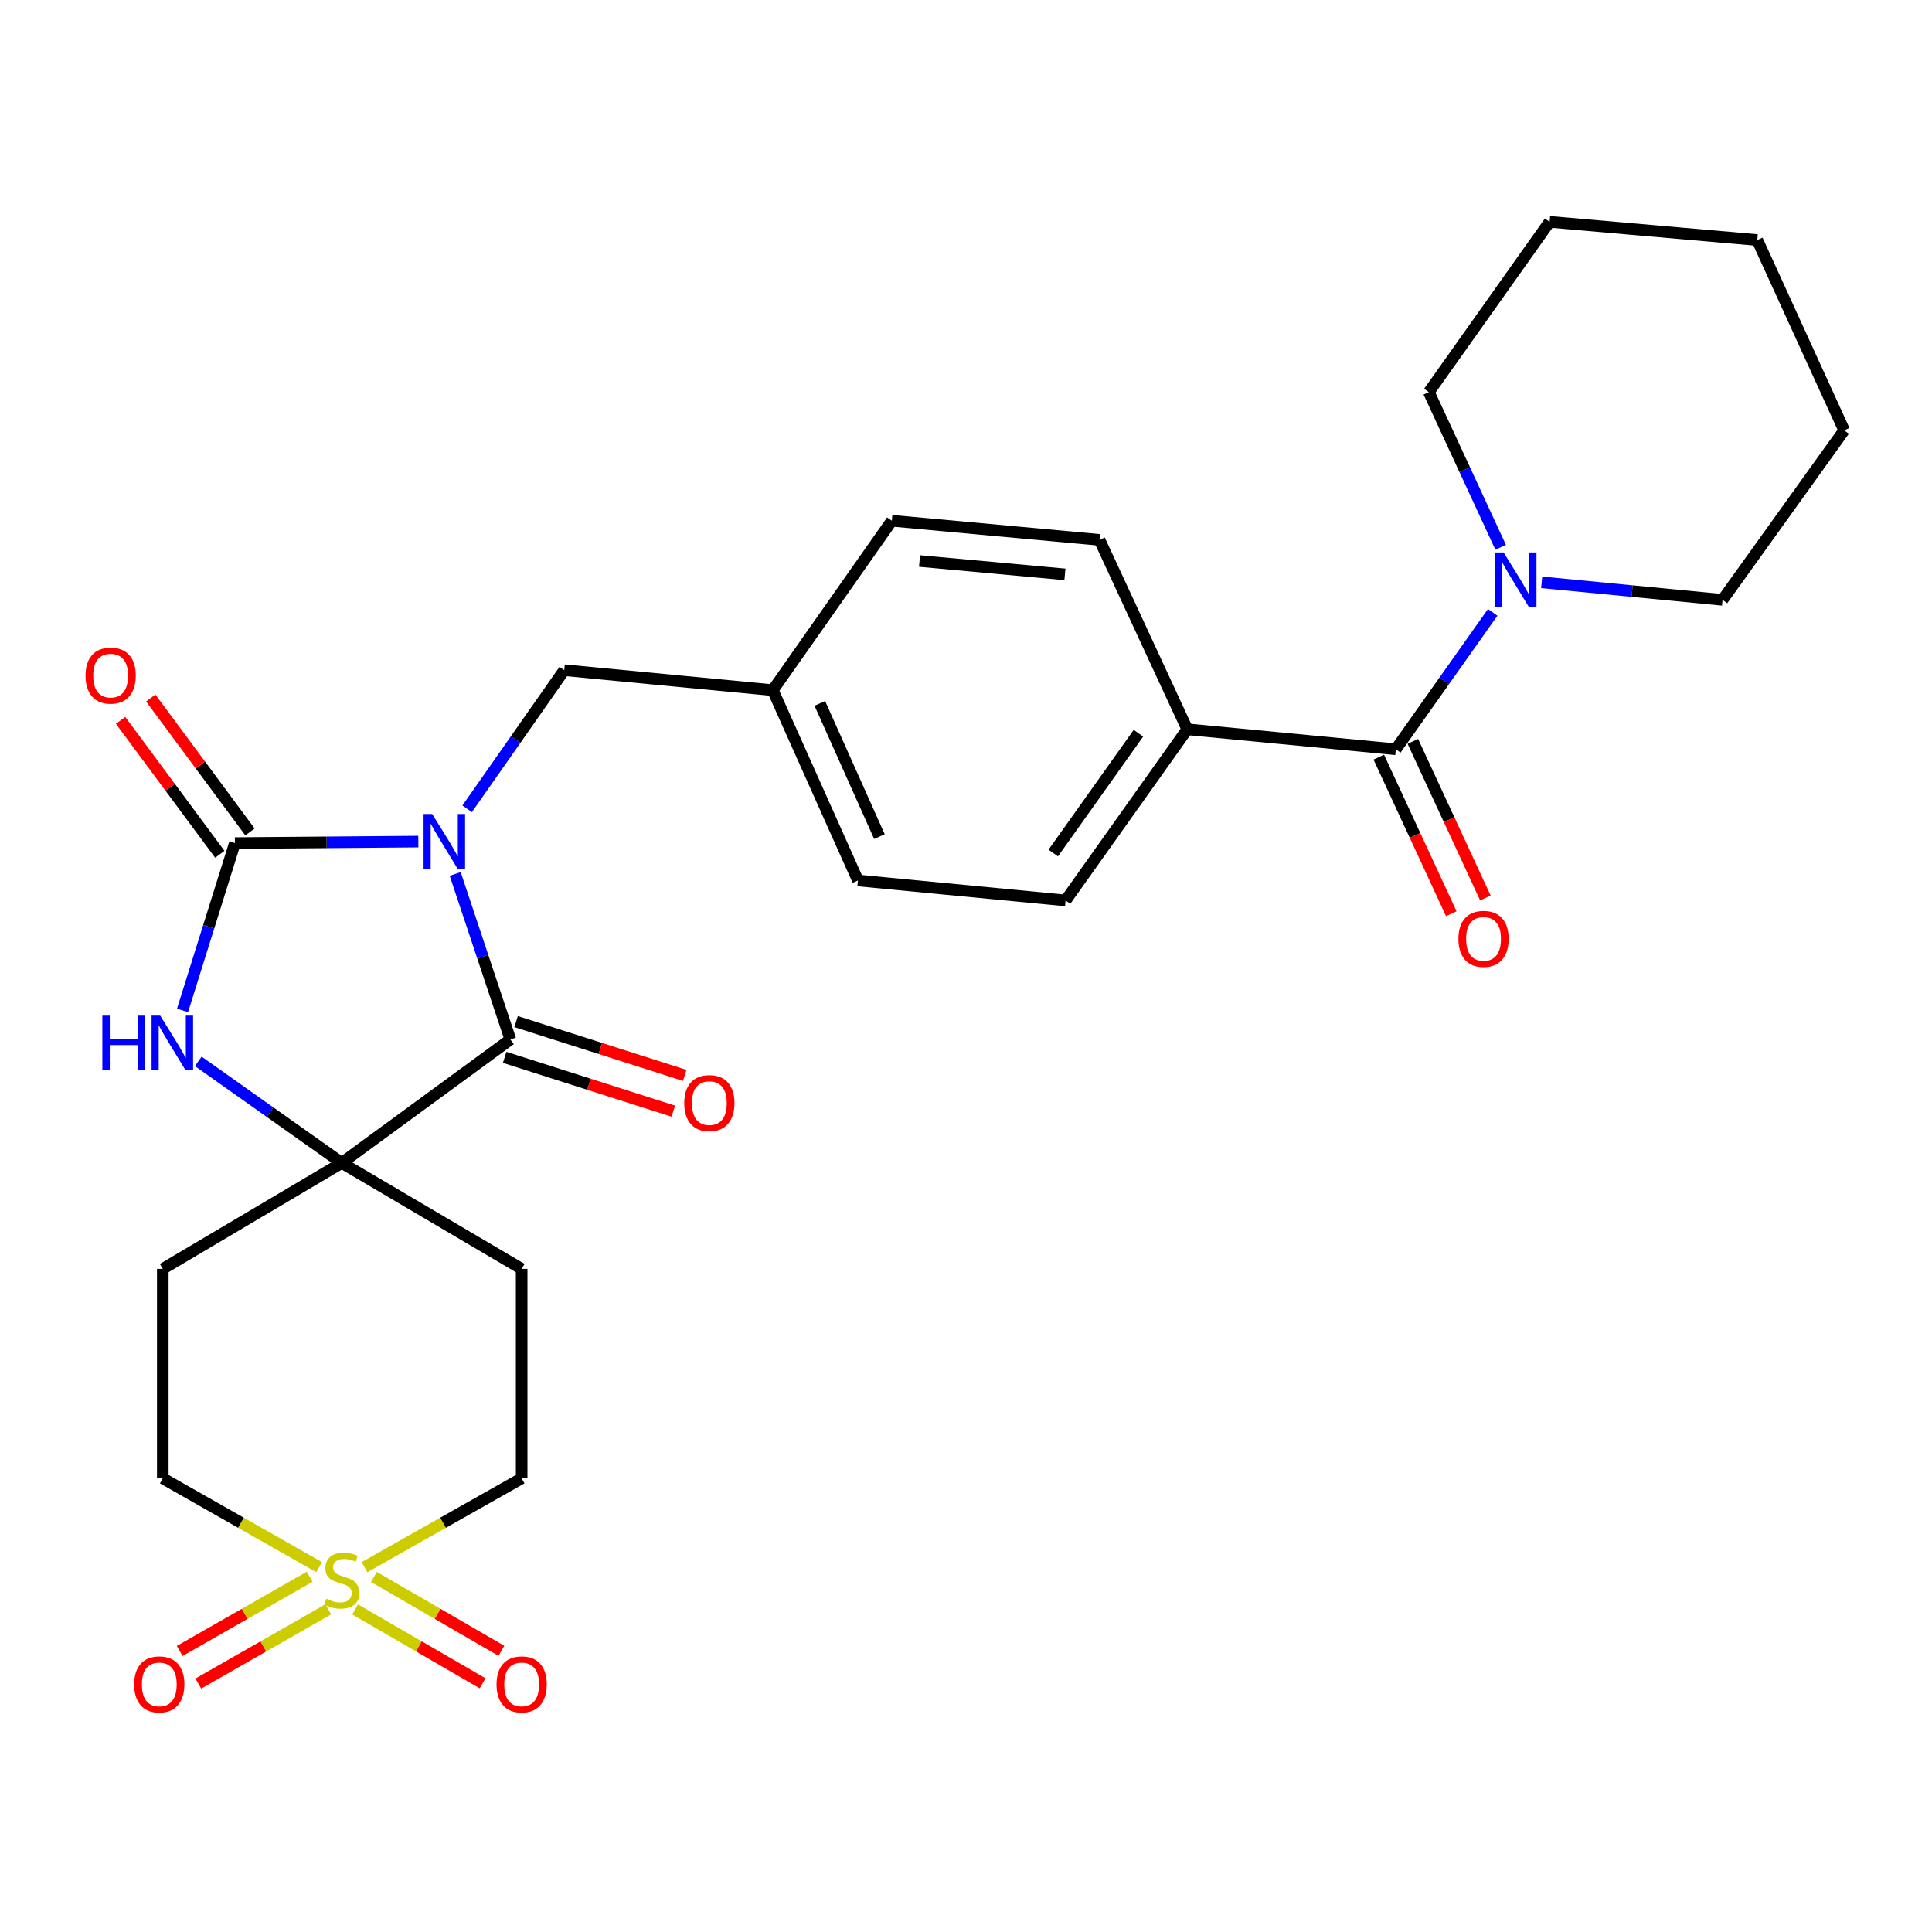 <?xml version='1.0' encoding='iso-8859-1'?>
<svg version='1.1' baseProfile='full'
              xmlns='http://www.w3.org/2000/svg'
                      xmlns:rdkit='http://www.rdkit.org/xml'
                      xmlns:xlink='http://www.w3.org/1999/xlink'
                  xml:space='preserve'
width='1000px' height='1000px' viewBox='0 0 1000 1000'>
<!-- END OF HEADER -->
<rect style='opacity:1.0;fill:#FFFFFF;stroke:none' width='1000' height='1000' x='0' y='0'> </rect>
<path class='bond-0' d='M 216.531,435.61 L 169.058,436.002' style='fill:none;fill-rule:evenodd;stroke:#0000FF;stroke-width:6px;stroke-linecap:butt;stroke-linejoin:miter;stroke-opacity:1' />
<path class='bond-0' d='M 169.058,436.002 L 121.584,436.395' style='fill:none;fill-rule:evenodd;stroke:#000000;stroke-width:6px;stroke-linecap:butt;stroke-linejoin:miter;stroke-opacity:1' />
<path class='bond-1' d='M 235.604,452.361 L 249.885,495.192' style='fill:none;fill-rule:evenodd;stroke:#0000FF;stroke-width:6px;stroke-linecap:butt;stroke-linejoin:miter;stroke-opacity:1' />
<path class='bond-1' d='M 249.885,495.192 L 264.167,538.024' style='fill:none;fill-rule:evenodd;stroke:#000000;stroke-width:6px;stroke-linecap:butt;stroke-linejoin:miter;stroke-opacity:1' />
<path class='bond-7' d='M 241.794,418.634 L 266.922,382.761' style='fill:none;fill-rule:evenodd;stroke:#0000FF;stroke-width:6px;stroke-linecap:butt;stroke-linejoin:miter;stroke-opacity:1' />
<path class='bond-7' d='M 266.922,382.761 L 292.049,346.887' style='fill:none;fill-rule:evenodd;stroke:#000000;stroke-width:6px;stroke-linecap:butt;stroke-linejoin:miter;stroke-opacity:1' />
<path class='bond-4' d='M 121.584,436.395 L 108.033,479.686' style='fill:none;fill-rule:evenodd;stroke:#000000;stroke-width:6px;stroke-linecap:butt;stroke-linejoin:miter;stroke-opacity:1' />
<path class='bond-4' d='M 108.033,479.686 L 94.481,522.978' style='fill:none;fill-rule:evenodd;stroke:#0000FF;stroke-width:6px;stroke-linecap:butt;stroke-linejoin:miter;stroke-opacity:1' />
<path class='bond-12' d='M 129.389,430.611 L 103.702,395.947' style='fill:none;fill-rule:evenodd;stroke:#000000;stroke-width:6px;stroke-linecap:butt;stroke-linejoin:miter;stroke-opacity:1' />
<path class='bond-12' d='M 103.702,395.947 L 78.015,361.284' style='fill:none;fill-rule:evenodd;stroke:#FF0000;stroke-width:6px;stroke-linecap:butt;stroke-linejoin:miter;stroke-opacity:1' />
<path class='bond-12' d='M 113.778,442.179 L 88.091,407.516' style='fill:none;fill-rule:evenodd;stroke:#000000;stroke-width:6px;stroke-linecap:butt;stroke-linejoin:miter;stroke-opacity:1' />
<path class='bond-12' d='M 88.091,407.516 L 62.404,372.852' style='fill:none;fill-rule:evenodd;stroke:#FF0000;stroke-width:6px;stroke-linecap:butt;stroke-linejoin:miter;stroke-opacity:1' />
<path class='bond-3' d='M 264.167,538.024 L 176.905,601.916' style='fill:none;fill-rule:evenodd;stroke:#000000;stroke-width:6px;stroke-linecap:butt;stroke-linejoin:miter;stroke-opacity:1' />
<path class='bond-14' d='M 261.214,547.279 L 304.858,561.204' style='fill:none;fill-rule:evenodd;stroke:#000000;stroke-width:6px;stroke-linecap:butt;stroke-linejoin:miter;stroke-opacity:1' />
<path class='bond-14' d='M 304.858,561.204 L 348.501,575.128' style='fill:none;fill-rule:evenodd;stroke:#FF0000;stroke-width:6px;stroke-linecap:butt;stroke-linejoin:miter;stroke-opacity:1' />
<path class='bond-14' d='M 267.12,528.769 L 310.764,542.693' style='fill:none;fill-rule:evenodd;stroke:#000000;stroke-width:6px;stroke-linecap:butt;stroke-linejoin:miter;stroke-opacity:1' />
<path class='bond-14' d='M 310.764,542.693 L 354.407,556.617' style='fill:none;fill-rule:evenodd;stroke:#FF0000;stroke-width:6px;stroke-linecap:butt;stroke-linejoin:miter;stroke-opacity:1' />
<path class='bond-2' d='M 165.161,811.134 L 124.709,788.158' style='fill:none;fill-rule:evenodd;stroke:#CCCC00;stroke-width:6px;stroke-linecap:butt;stroke-linejoin:miter;stroke-opacity:1' />
<path class='bond-2' d='M 124.709,788.158 L 84.257,765.182' style='fill:none;fill-rule:evenodd;stroke:#000000;stroke-width:6px;stroke-linecap:butt;stroke-linejoin:miter;stroke-opacity:1' />
<path class='bond-10' d='M 183.804,833.031 L 216.795,852.148' style='fill:none;fill-rule:evenodd;stroke:#CCCC00;stroke-width:6px;stroke-linecap:butt;stroke-linejoin:miter;stroke-opacity:1' />
<path class='bond-10' d='M 216.795,852.148 L 249.786,871.266' style='fill:none;fill-rule:evenodd;stroke:#FF0000;stroke-width:6px;stroke-linecap:butt;stroke-linejoin:miter;stroke-opacity:1' />
<path class='bond-10' d='M 193.546,816.219 L 226.537,835.337' style='fill:none;fill-rule:evenodd;stroke:#CCCC00;stroke-width:6px;stroke-linecap:butt;stroke-linejoin:miter;stroke-opacity:1' />
<path class='bond-10' d='M 226.537,835.337 L 259.528,854.454' style='fill:none;fill-rule:evenodd;stroke:#FF0000;stroke-width:6px;stroke-linecap:butt;stroke-linejoin:miter;stroke-opacity:1' />
<path class='bond-11' d='M 160.288,816.108 L 126.646,835.321' style='fill:none;fill-rule:evenodd;stroke:#CCCC00;stroke-width:6px;stroke-linecap:butt;stroke-linejoin:miter;stroke-opacity:1' />
<path class='bond-11' d='M 126.646,835.321 L 93.005,854.535' style='fill:none;fill-rule:evenodd;stroke:#FF0000;stroke-width:6px;stroke-linecap:butt;stroke-linejoin:miter;stroke-opacity:1' />
<path class='bond-11' d='M 169.924,832.98 L 136.283,852.193' style='fill:none;fill-rule:evenodd;stroke:#CCCC00;stroke-width:6px;stroke-linecap:butt;stroke-linejoin:miter;stroke-opacity:1' />
<path class='bond-11' d='M 136.283,852.193 L 102.641,871.407' style='fill:none;fill-rule:evenodd;stroke:#FF0000;stroke-width:6px;stroke-linecap:butt;stroke-linejoin:miter;stroke-opacity:1' />
<path class='bond-30' d='M 188.659,811.161 L 229.333,788.171' style='fill:none;fill-rule:evenodd;stroke:#CCCC00;stroke-width:6px;stroke-linecap:butt;stroke-linejoin:miter;stroke-opacity:1' />
<path class='bond-30' d='M 229.333,788.171 L 270.007,765.182' style='fill:none;fill-rule:evenodd;stroke:#000000;stroke-width:6px;stroke-linecap:butt;stroke-linejoin:miter;stroke-opacity:1' />
<path class='bond-8' d='M 176.905,601.916 L 270.007,656.773' style='fill:none;fill-rule:evenodd;stroke:#000000;stroke-width:6px;stroke-linecap:butt;stroke-linejoin:miter;stroke-opacity:1' />
<path class='bond-9' d='M 176.905,601.916 L 84.257,656.773' style='fill:none;fill-rule:evenodd;stroke:#000000;stroke-width:6px;stroke-linecap:butt;stroke-linejoin:miter;stroke-opacity:1' />
<path class='bond-28' d='M 176.905,601.916 L 139.766,575.633' style='fill:none;fill-rule:evenodd;stroke:#000000;stroke-width:6px;stroke-linecap:butt;stroke-linejoin:miter;stroke-opacity:1' />
<path class='bond-28' d='M 139.766,575.633 L 102.627,549.35' style='fill:none;fill-rule:evenodd;stroke:#0000FF;stroke-width:6px;stroke-linecap:butt;stroke-linejoin:miter;stroke-opacity:1' />
<path class='bond-5' d='M 722.476,387.82 L 614.532,377.479' style='fill:none;fill-rule:evenodd;stroke:#000000;stroke-width:6px;stroke-linecap:butt;stroke-linejoin:miter;stroke-opacity:1' />
<path class='bond-6' d='M 722.476,387.82 L 747.545,352.391' style='fill:none;fill-rule:evenodd;stroke:#000000;stroke-width:6px;stroke-linecap:butt;stroke-linejoin:miter;stroke-opacity:1' />
<path class='bond-6' d='M 747.545,352.391 L 772.614,316.961' style='fill:none;fill-rule:evenodd;stroke:#0000FF;stroke-width:6px;stroke-linecap:butt;stroke-linejoin:miter;stroke-opacity:1' />
<path class='bond-17' d='M 713.661,391.902 L 732.421,432.419' style='fill:none;fill-rule:evenodd;stroke:#000000;stroke-width:6px;stroke-linecap:butt;stroke-linejoin:miter;stroke-opacity:1' />
<path class='bond-17' d='M 732.421,432.419 L 751.181,472.937' style='fill:none;fill-rule:evenodd;stroke:#FF0000;stroke-width:6px;stroke-linecap:butt;stroke-linejoin:miter;stroke-opacity:1' />
<path class='bond-17' d='M 731.292,383.738 L 750.052,424.255' style='fill:none;fill-rule:evenodd;stroke:#000000;stroke-width:6px;stroke-linecap:butt;stroke-linejoin:miter;stroke-opacity:1' />
<path class='bond-17' d='M 750.052,424.255 L 768.812,464.773' style='fill:none;fill-rule:evenodd;stroke:#FF0000;stroke-width:6px;stroke-linecap:butt;stroke-linejoin:miter;stroke-opacity:1' />
<path class='bond-23' d='M 776.738,283.279 L 758.146,243.122' style='fill:none;fill-rule:evenodd;stroke:#0000FF;stroke-width:6px;stroke-linecap:butt;stroke-linejoin:miter;stroke-opacity:1' />
<path class='bond-23' d='M 758.146,243.122 L 739.553,202.966' style='fill:none;fill-rule:evenodd;stroke:#000000;stroke-width:6px;stroke-linecap:butt;stroke-linejoin:miter;stroke-opacity:1' />
<path class='bond-24' d='M 797.962,301.415 L 844.772,305.947' style='fill:none;fill-rule:evenodd;stroke:#0000FF;stroke-width:6px;stroke-linecap:butt;stroke-linejoin:miter;stroke-opacity:1' />
<path class='bond-24' d='M 844.772,305.947 L 891.582,310.478' style='fill:none;fill-rule:evenodd;stroke:#000000;stroke-width:6px;stroke-linecap:butt;stroke-linejoin:miter;stroke-opacity:1' />
<path class='bond-20' d='M 292.049,346.887 L 399.993,357.228' style='fill:none;fill-rule:evenodd;stroke:#000000;stroke-width:6px;stroke-linecap:butt;stroke-linejoin:miter;stroke-opacity:1' />
<path class='bond-15' d='M 270.007,656.773 L 270.007,765.182' style='fill:none;fill-rule:evenodd;stroke:#000000;stroke-width:6px;stroke-linecap:butt;stroke-linejoin:miter;stroke-opacity:1' />
<path class='bond-16' d='M 84.257,656.773 L 84.257,765.182' style='fill:none;fill-rule:evenodd;stroke:#000000;stroke-width:6px;stroke-linecap:butt;stroke-linejoin:miter;stroke-opacity:1' />
<path class='bond-13' d='M 614.532,377.479 L 551.547,466.079' style='fill:none;fill-rule:evenodd;stroke:#000000;stroke-width:6px;stroke-linecap:butt;stroke-linejoin:miter;stroke-opacity:1' />
<path class='bond-13' d='M 589.248,379.511 L 545.159,441.531' style='fill:none;fill-rule:evenodd;stroke:#000000;stroke-width:6px;stroke-linecap:butt;stroke-linejoin:miter;stroke-opacity:1' />
<path class='bond-29' d='M 614.532,377.479 L 569.099,279.433' style='fill:none;fill-rule:evenodd;stroke:#000000;stroke-width:6px;stroke-linecap:butt;stroke-linejoin:miter;stroke-opacity:1' />
<path class='bond-18' d='M 569.099,279.433 L 461.608,269.535' style='fill:none;fill-rule:evenodd;stroke:#000000;stroke-width:6px;stroke-linecap:butt;stroke-linejoin:miter;stroke-opacity:1' />
<path class='bond-18' d='M 551.193,297.296 L 475.95,290.368' style='fill:none;fill-rule:evenodd;stroke:#000000;stroke-width:6px;stroke-linecap:butt;stroke-linejoin:miter;stroke-opacity:1' />
<path class='bond-19' d='M 551.547,466.079 L 444.067,455.738' style='fill:none;fill-rule:evenodd;stroke:#000000;stroke-width:6px;stroke-linecap:butt;stroke-linejoin:miter;stroke-opacity:1' />
<path class='bond-21' d='M 399.993,357.228 L 461.608,269.535' style='fill:none;fill-rule:evenodd;stroke:#000000;stroke-width:6px;stroke-linecap:butt;stroke-linejoin:miter;stroke-opacity:1' />
<path class='bond-22' d='M 399.993,357.228 L 444.067,455.738' style='fill:none;fill-rule:evenodd;stroke:#000000;stroke-width:6px;stroke-linecap:butt;stroke-linejoin:miter;stroke-opacity:1' />
<path class='bond-22' d='M 424.34,364.07 L 455.192,433.027' style='fill:none;fill-rule:evenodd;stroke:#000000;stroke-width:6px;stroke-linecap:butt;stroke-linejoin:miter;stroke-opacity:1' />
<path class='bond-25' d='M 739.553,202.966 L 802.074,114.829' style='fill:none;fill-rule:evenodd;stroke:#000000;stroke-width:6px;stroke-linecap:butt;stroke-linejoin:miter;stroke-opacity:1' />
<path class='bond-26' d='M 891.582,310.478 L 954.545,222.752' style='fill:none;fill-rule:evenodd;stroke:#000000;stroke-width:6px;stroke-linecap:butt;stroke-linejoin:miter;stroke-opacity:1' />
<path class='bond-31' d='M 802.074,114.829 L 909.565,124.253' style='fill:none;fill-rule:evenodd;stroke:#000000;stroke-width:6px;stroke-linecap:butt;stroke-linejoin:miter;stroke-opacity:1' />
<path class='bond-27' d='M 954.545,222.752 L 909.565,124.253' style='fill:none;fill-rule:evenodd;stroke:#000000;stroke-width:6px;stroke-linecap:butt;stroke-linejoin:miter;stroke-opacity:1' />
<path  class='atom-0' d='M 223.721 421.339
L 233.001 436.339
Q 233.921 437.819, 235.401 440.499
Q 236.881 443.179, 236.961 443.339
L 236.961 421.339
L 240.721 421.339
L 240.721 449.659
L 236.841 449.659
L 226.881 433.259
Q 225.721 431.339, 224.481 429.139
Q 223.281 426.939, 222.921 426.259
L 222.921 449.659
L 219.241 449.659
L 219.241 421.339
L 223.721 421.339
' fill='#0000FF'/>
<path  class='atom-3' d='M 168.905 827.524
Q 169.225 827.644, 170.545 828.204
Q 171.865 828.764, 173.305 829.124
Q 174.785 829.444, 176.225 829.444
Q 178.905 829.444, 180.465 828.164
Q 182.025 826.844, 182.025 824.564
Q 182.025 823.004, 181.225 822.044
Q 180.465 821.084, 179.265 820.564
Q 178.065 820.044, 176.065 819.444
Q 173.545 818.684, 172.025 817.964
Q 170.545 817.244, 169.465 815.724
Q 168.425 814.204, 168.425 811.644
Q 168.425 808.084, 170.825 805.884
Q 173.265 803.684, 178.065 803.684
Q 181.345 803.684, 185.065 805.244
L 184.145 808.324
Q 180.745 806.924, 178.185 806.924
Q 175.425 806.924, 173.905 808.084
Q 172.385 809.204, 172.425 811.164
Q 172.425 812.684, 173.185 813.604
Q 173.985 814.524, 175.105 815.044
Q 176.265 815.564, 178.185 816.164
Q 180.745 816.964, 182.265 817.764
Q 183.785 818.564, 184.865 820.204
Q 185.985 821.804, 185.985 824.564
Q 185.985 828.484, 183.345 830.604
Q 180.745 832.684, 176.385 832.684
Q 173.865 832.684, 171.945 832.124
Q 170.065 831.604, 167.825 830.684
L 168.905 827.524
' fill='#CCCC00'/>
<path  class='atom-5' d='M 52.981 525.688
L 56.821 525.688
L 56.821 537.728
L 71.301 537.728
L 71.301 525.688
L 75.141 525.688
L 75.141 554.008
L 71.301 554.008
L 71.301 540.928
L 56.821 540.928
L 56.821 554.008
L 52.981 554.008
L 52.981 525.688
' fill='#0000FF'/>
<path  class='atom-5' d='M 82.941 525.688
L 92.221 540.688
Q 93.141 542.168, 94.621 544.848
Q 96.101 547.528, 96.181 547.688
L 96.181 525.688
L 99.941 525.688
L 99.941 554.008
L 96.061 554.008
L 86.101 537.608
Q 84.941 535.688, 83.701 533.488
Q 82.501 531.288, 82.141 530.608
L 82.141 554.008
L 78.461 554.008
L 78.461 525.688
L 82.941 525.688
' fill='#0000FF'/>
<path  class='atom-7' d='M 778.273 285.955
L 787.553 300.955
Q 788.473 302.435, 789.953 305.115
Q 791.433 307.795, 791.513 307.955
L 791.513 285.955
L 795.273 285.955
L 795.273 314.275
L 791.393 314.275
L 781.433 297.875
Q 780.273 295.955, 779.033 293.755
Q 777.833 291.555, 777.473 290.875
L 777.473 314.275
L 773.793 314.275
L 773.793 285.955
L 778.273 285.955
' fill='#0000FF'/>
<path  class='atom-11' d='M 257.007 871.835
Q 257.007 865.035, 260.367 861.235
Q 263.727 857.435, 270.007 857.435
Q 276.287 857.435, 279.647 861.235
Q 283.007 865.035, 283.007 871.835
Q 283.007 878.715, 279.607 882.635
Q 276.207 886.515, 270.007 886.515
Q 263.767 886.515, 260.367 882.635
Q 257.007 878.755, 257.007 871.835
M 270.007 883.315
Q 274.327 883.315, 276.647 880.435
Q 279.007 877.515, 279.007 871.835
Q 279.007 866.275, 276.647 863.475
Q 274.327 860.635, 270.007 860.635
Q 265.687 860.635, 263.327 863.435
Q 261.007 866.235, 261.007 871.835
Q 261.007 877.555, 263.327 880.435
Q 265.687 883.315, 270.007 883.315
' fill='#FF0000'/>
<path  class='atom-12' d='M 69.443 871.835
Q 69.443 865.035, 72.803 861.235
Q 76.163 857.435, 82.443 857.435
Q 88.723 857.435, 92.083 861.235
Q 95.443 865.035, 95.443 871.835
Q 95.443 878.715, 92.043 882.635
Q 88.643 886.515, 82.443 886.515
Q 76.203 886.515, 72.803 882.635
Q 69.443 878.755, 69.443 871.835
M 82.443 883.315
Q 86.763 883.315, 89.083 880.435
Q 91.443 877.515, 91.443 871.835
Q 91.443 866.275, 89.083 863.475
Q 86.763 860.635, 82.443 860.635
Q 78.123 860.635, 75.763 863.435
Q 73.443 866.235, 73.443 871.835
Q 73.443 877.555, 75.763 880.435
Q 78.123 883.315, 82.443 883.315
' fill='#FF0000'/>
<path  class='atom-13' d='M 44.271 349.688
Q 44.271 342.888, 47.631 339.088
Q 50.991 335.288, 57.271 335.288
Q 63.551 335.288, 66.911 339.088
Q 70.271 342.888, 70.271 349.688
Q 70.271 356.568, 66.871 360.488
Q 63.471 364.368, 57.271 364.368
Q 51.031 364.368, 47.631 360.488
Q 44.271 356.608, 44.271 349.688
M 57.271 361.168
Q 61.591 361.168, 63.911 358.288
Q 66.271 355.368, 66.271 349.688
Q 66.271 344.128, 63.911 341.328
Q 61.591 338.488, 57.271 338.488
Q 52.951 338.488, 50.591 341.288
Q 48.271 344.088, 48.271 349.688
Q 48.271 355.408, 50.591 358.288
Q 52.951 361.168, 57.271 361.168
' fill='#FF0000'/>
<path  class='atom-15' d='M 354.157 570.962
Q 354.157 564.162, 357.517 560.362
Q 360.877 556.562, 367.157 556.562
Q 373.437 556.562, 376.797 560.362
Q 380.157 564.162, 380.157 570.962
Q 380.157 577.842, 376.757 581.762
Q 373.357 585.642, 367.157 585.642
Q 360.917 585.642, 357.517 581.762
Q 354.157 577.882, 354.157 570.962
M 367.157 582.442
Q 371.477 582.442, 373.797 579.562
Q 376.157 576.642, 376.157 570.962
Q 376.157 565.402, 373.797 562.602
Q 371.477 559.762, 367.157 559.762
Q 362.837 559.762, 360.477 562.562
Q 358.157 565.362, 358.157 570.962
Q 358.157 576.682, 360.477 579.562
Q 362.837 582.442, 367.157 582.442
' fill='#FF0000'/>
<path  class='atom-18' d='M 754.878 485.956
Q 754.878 479.156, 758.238 475.356
Q 761.598 471.556, 767.878 471.556
Q 774.158 471.556, 777.518 475.356
Q 780.878 479.156, 780.878 485.956
Q 780.878 492.836, 777.478 496.756
Q 774.078 500.636, 767.878 500.636
Q 761.638 500.636, 758.238 496.756
Q 754.878 492.876, 754.878 485.956
M 767.878 497.436
Q 772.198 497.436, 774.518 494.556
Q 776.878 491.636, 776.878 485.956
Q 776.878 480.396, 774.518 477.596
Q 772.198 474.756, 767.878 474.756
Q 763.558 474.756, 761.198 477.556
Q 758.878 480.356, 758.878 485.956
Q 758.878 491.676, 761.198 494.556
Q 763.558 497.436, 767.878 497.436
' fill='#FF0000'/>
</svg>
